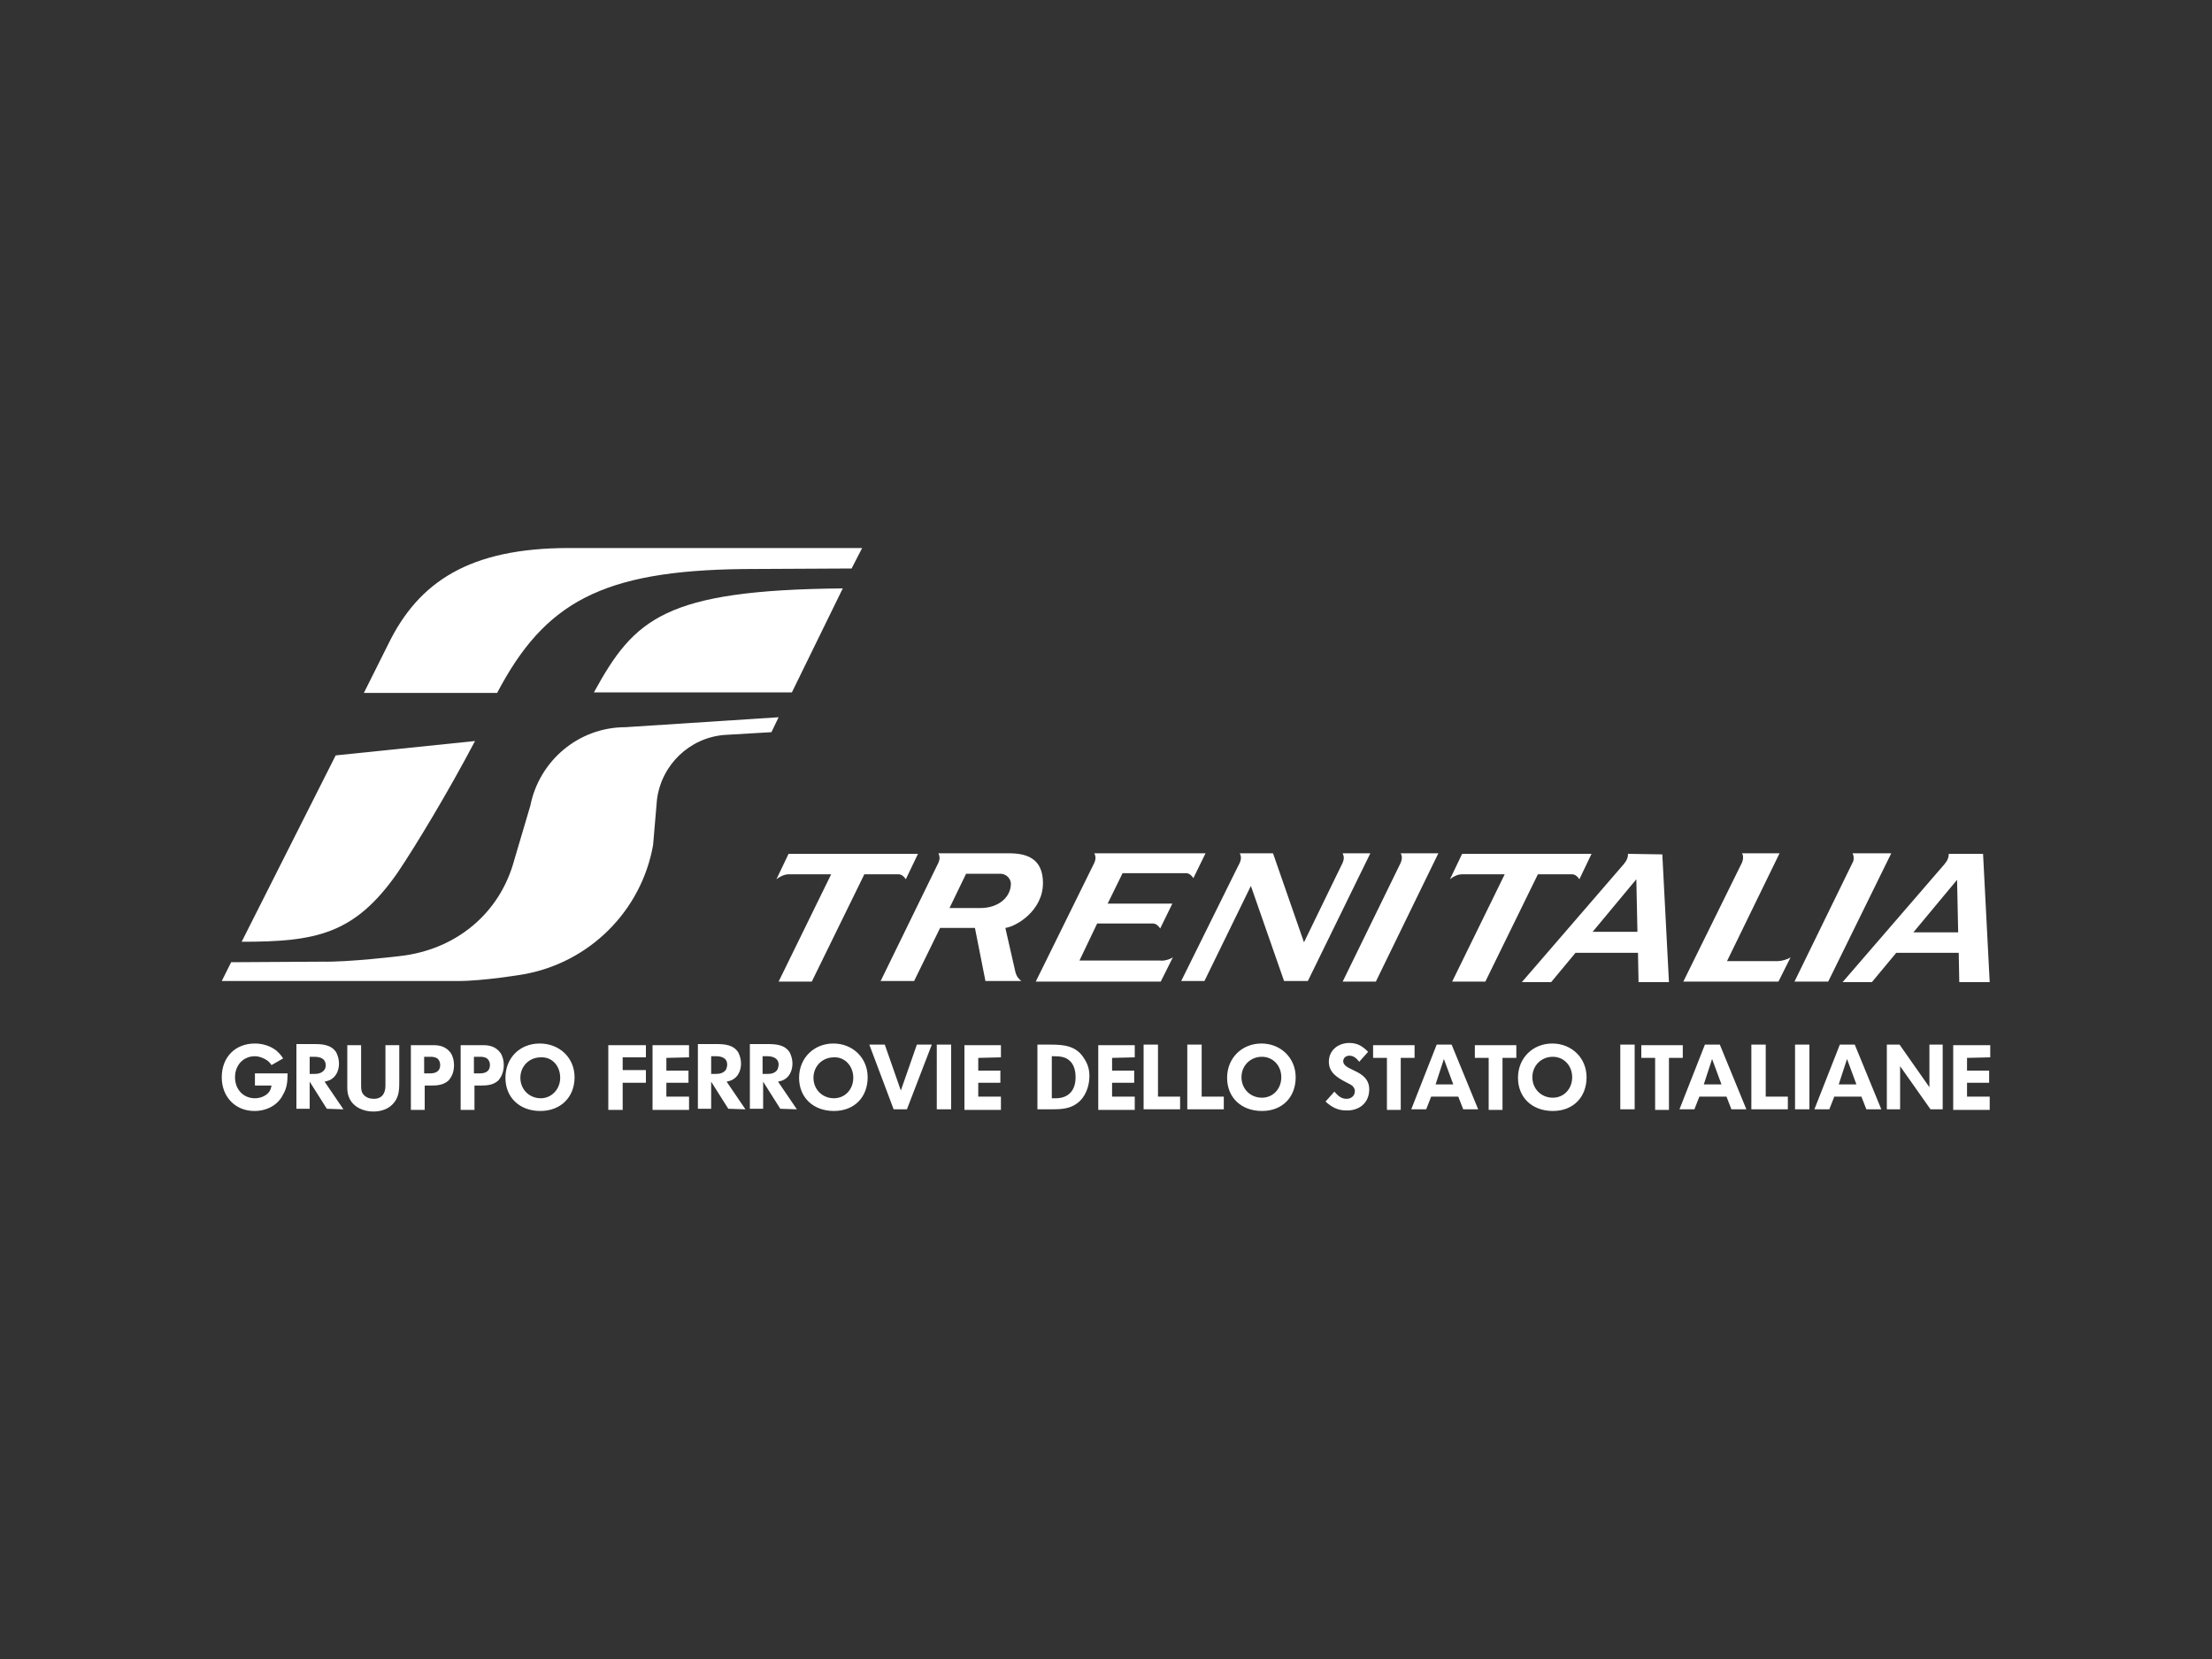 <?xml version="1.0" encoding="utf-8"?><!--Generator: Adobe Illustrator 28.0.0, SVG Export Plug-In . SVG Version: 6.00 Build 0)--><svg version="1.1" id="Livello_1" xmlns="http://www.w3.org/2000/svg" xmlns:xlink="http://www.w3.org/1999/xlink" x="0px" y="0px" viewBox="0 0 400 300" style="enable-background:new 0 0 400 300;" xml:space="preserve"><rect x="0" y="0" width="400" height="300" fill="#333333" stroke="none"/><style type="text/css">.st0{fill:#FFFFFF;}</style><path class="st0" d="M223.4,157.6l0.8-1.6c0.1-0.3,0.2-0.5,0.2-0.9c0-0.3-0.1-0.5-0.2-0.8h6l5.6,16.1l7-14.4
	c0.1-0.3,0.2-0.5,0.2-0.9c0-0.3-0.1-0.5-0.2-0.8h5l-11.3,23.1h-4.3l-6-17.2l-8.4,17.2h-4.2L223.4,157.6L223.4,157.6z M346,168.6
	l7.9-9.5l0.2,9.5H346z M352.4,154.4c0,0.6-0.2,1.2-0.8,1.9l-18.4,21.3h5.3l4.4-5.3h11.3l0.1,5.3h5.5l-1.2-23.2L352.4,154.4
	L352.4,154.4L352.4,154.4z M288,168.5l7.9-9.5l0.2,9.5H288z M294.4,154.4c0,0.6-0.2,1.2-0.8,1.9l-18.4,21.3h5.3l4.4-5.3h11.3
	l0.1,5.3h5.5l-1.2-23.1L294.4,154.4L294.4,154.4z M264.4,154.4h23.4l-2.2,4.6c-0.3-0.5-0.8-0.9-1.3-0.9h-6.2l-9.5,19.4h-6l9.5-19.4
	h-7.7c-0.8,0-1.6,0.4-2.2,0.9L264.4,154.4L264.4,154.4z M335,154.3c0.1,0.2,0.2,0.5,0.2,0.8s0,0.6-0.2,0.9l-10.5,21.5h6.1l11.4-23.2
	L335,154.3L335,154.3z M253.3,154.3c0.1,0.2,0.2,0.5,0.2,0.8s-0.1,0.6-0.2,0.9l-10.5,21.5h6l11.3-23.2L253.3,154.3L253.3,154.3z
	 M182.8,159.8c0-0.7-0.6-1.8-2-1.8h-6.1l-3,6.2h5.6C180.6,164.2,182.8,162.2,182.8,159.8 M159.2,177.5l10.5-21.5
	c0.1-0.3,0.2-0.5,0.2-0.9c0-0.3-0.1-0.5-0.2-0.8h12.1c2.3,0,6.8-0.1,6.8,5.4c0,4.9-4.7,7.8-6.8,8.1l1.8,7.9c0.2,0.9,0.7,1.4,1.1,1.7
	h-6.5l-1.9-9.6h-6.3l-4.7,9.6H159.2L159.2,177.5z M323.8,173.1l-2.2,4.4h-17.2L315,156c0.1-0.3,0.2-0.5,0.2-0.9c0-0.3,0-0.5-0.2-0.8
	h6.8l-9.5,19.5h9.2C322.1,173.8,323.3,173.5,323.8,173.1 M212.1,173.1l-2.2,4.4h-22.6l10.6-21.5c0.1-0.3,0.2-0.5,0.2-0.9
	c0-0.3-0.1-0.5-0.2-0.8H218l-2.2,4.5c-0.3-0.5-0.8-0.9-1.3-0.9H203l-2.7,5.5H212l-2.2,4.5c-0.3-0.5-0.8-0.9-1.3-0.9h-10.1l-3.2,6.7
	h14.6C210.4,173.8,211.6,173.5,212.1,173.1 M142.6,154.4H166l-2.2,4.6c-0.3-0.5-0.8-0.9-1.3-0.9h-6.2l-9.5,19.4h-6l9.5-19.4h-7.7
	c-0.7,0-1.6,0.4-2.2,0.9L142.6,154.4z"/><path class="st0" d="M72.2,195.5V189h-2.5v7.3c0,1.4-0.6,2.4-2.1,2.4c-0.7,0-1.4-0.2-1.9-0.8c-0.4-0.5-0.4-1.1-0.4-1.7V189h-2.5v7.3
	c0,0.8,0,1.4,0.3,2.1c0.7,1.8,2.6,2.6,4.4,2.6c1.5,0,3-0.5,3.9-1.8C72.2,198.1,72.2,196.8,72.2,195.5 M58.9,192.5
	c0,0.3,0,0.6-0.2,0.9c-0.4,0.6-1.1,0.8-1.8,0.8H56v-3.1h0.8C57.9,191.1,58.8,191.4,58.9,192.5 M62.1,200.6l-3.4-5
	c0.4-0.1,0.9-0.2,1.3-0.5c0.9-0.6,1.3-1.7,1.3-2.8c0-0.7-0.2-1.4-0.5-2c-0.9-1.4-2.5-1.5-4-1.5h-3.2v11.7H56v-4.9l3.1,4.9
	L62.1,200.6L62.1,200.6z M79.6,192.6c0,1.1-0.8,1.5-1.8,1.5h-1.1v-3h1.1c0.3,0,0.5,0,0.8,0.1C79.3,191.3,79.6,192,79.6,192.6
	 M82.1,192.6c0-0.8-0.2-1.6-0.6-2.2c-0.8-1.1-1.9-1.4-3.1-1.4h-4.1v11.7h2.5v-4.4h1.2c1.1,0,2.2-0.1,3.1-0.9
	C81.8,194.6,82.1,193.7,82.1,192.6 M140.8,192.5c0,0.3-0.1,0.6-0.2,0.9c-0.4,0.6-1,0.8-1.8,0.8h-0.9V191h0.9
	C139.8,191,140.8,191.4,140.8,192.5 M144.1,200.6l-3.4-5c0.4-0.1,0.9-0.2,1.3-0.5c0.9-0.6,1.3-1.7,1.3-2.8c0-0.7-0.2-1.4-0.5-2
	c-0.9-1.4-2.5-1.5-4-1.5h-3.2v11.7h2.4v-4.9l3.1,4.9L144.1,200.6L144.1,200.6z M131.5,192.5c0,0.3-0.1,0.6-0.2,0.9
	c-0.4,0.6-1.1,0.8-1.8,0.8h-0.9V191h0.9C130.6,191,131.5,191.4,131.5,192.5 M134.8,200.6l-3.4-5c0.4-0.1,0.9-0.2,1.3-0.5
	c0.9-0.6,1.3-1.7,1.3-2.8c0-0.7-0.2-1.4-0.5-2c-0.9-1.4-2.5-1.5-4-1.5h-3.3v11.7h2.4v-4.9l3.1,4.9L134.8,200.6L134.8,200.6z
	 M124.6,191.2V189h-6.6v11.7h6.6v-2.4h-4.1v-2.5h4v-2.2h-4v-2.3L124.6,191.2L124.6,191.2L124.6,191.2z M116.8,195.8v-2.3h-4.2v-2.3
	h4.2V189h-6.8v11.7h2.6v-4.9H116.8z M101.3,194.9c0,2.1-1.6,3.7-3.5,3.7c-2.1,0-3.7-1.6-3.7-3.7s1.6-3.7,3.7-3.7
	C99.8,191.1,101.3,192.7,101.3,194.9 M103.9,194.8c0-3.5-2.7-6.1-6.3-6.1s-6.2,2.6-6.2,6.2s2.6,6,6.3,6S103.9,198.4,103.9,194.8
	 M88.6,192.6c0,1.1-0.8,1.5-1.8,1.5h-1.1v-3h1.1c0.3,0,0.5,0,0.8,0.1C88.2,191.3,88.6,191.9,88.6,192.6 M91.1,192.6
	c0-0.8-0.2-1.6-0.6-2.2c-0.8-1.1-1.9-1.4-3.1-1.4h-4.1v11.7h2.5v-4.4h1.2c1.1,0,2.2-0.1,3.1-0.9C90.8,194.6,91.1,193.6,91.1,192.6
	 M154.3,194.9c0,2.1-1.5,3.7-3.5,3.7c-2.1,0-3.7-1.6-3.7-3.7s1.6-3.7,3.7-3.7C152.7,191.1,154.3,192.7,154.3,194.9 M156.9,194.8
	c0-3.5-2.7-6.1-6.2-6.1s-6.2,2.6-6.2,6.2s2.6,6,6.3,6S156.9,198.4,156.9,194.8 M168.5,188.9h-2.7l-2.9,8.3l-2.9-8.3h-2.8l4.4,11.7
	h2.4L168.5,188.9z M172,188.9h-2.6v11.7h2.6V188.9z M181,191.2V189h-6.6v11.7h6.6v-2.4h-4.1v-2.5h4v-2.2h-4v-2.3L181,191.2
	L181,191.2L181,191.2z M213.4,200.6v-2.3h-4v-9.4h-2.6v11.7H213.4L213.4,200.6z M205.2,191.2V189h-6.6v11.7h6.6v-2.4h-4.1v-2.5h4
	v-2.2h-4v-2.3L205.2,191.2L205.2,191.2L205.2,191.2z M194.5,194.8c0,2.3-1.2,3.8-3.6,3.8h-0.7V191h0.4c1,0,2,0.1,2.7,0.7
	C194.2,192.4,194.5,193.6,194.5,194.8 M197,194.6c0-1.2-0.3-2.2-0.9-3.1c-1.4-2.4-3.7-2.6-6.1-2.6h-2.4v11.7h2.7
	c1.6,0,3.2-0.1,4.5-1.1C196.3,198.4,197,196.4,197,194.6 M221.3,200.6v-2.3h-4v-9.4h-2.6v11.7H221.3L221.3,200.6z M247.6,197
	c0-3.6-4.7-3.3-4.7-5.1c0-0.6,0.5-1,1.1-1c0.8,0,1.3,0.5,1.8,1.1l1.6-1.8c-1-1-1.9-1.6-3.4-1.6c-2,0-3.7,1.3-3.7,3.4
	c0,2,1.6,2.9,3.1,3.7c0.4,0.2,0.8,0.4,1.1,0.6c0.3,0.3,0.5,0.6,0.5,1c0,0.9-0.7,1.4-1.5,1.4c-1,0-1.6-0.6-2.2-1.3l-1.6,1.8
	c1.1,1,2.2,1.6,3.7,1.6C245.7,200.9,247.6,199.5,247.6,197 M231.7,194.8c0,2.1-1.5,3.7-3.5,3.7c-2.1,0-3.7-1.6-3.7-3.7
	s1.6-3.7,3.7-3.7C230.2,191.1,231.7,192.7,231.7,194.8 M234.3,194.8c0-3.5-2.7-6.1-6.2-6.1s-6.2,2.6-6.2,6.2s2.6,6,6.3,6
	S234.3,198.4,234.3,194.8 M255.8,191.2V189h-7.5v2.3h2.5v9.4h2.5v-9.4H255.8z M262.8,196.1h-3.2l1.5-4.6L262.8,196.1L262.8,196.1z
	 M267.3,200.6l-4.8-11.7h-2.7l-4.6,11.7h2.7l0.9-2.3h4.9l0.9,2.3H267.3z M274.2,191.2V189h-7.5v2.3h2.5v9.4h2.5v-9.4H274.2
	L274.2,191.2z M295.6,188.9h-2.6v11.7h2.6V188.9z M284.3,194.8c0,2.1-1.5,3.7-3.5,3.7c-2.1,0-3.7-1.6-3.7-3.7s1.6-3.7,3.7-3.7
	C282.8,191.1,284.3,192.7,284.3,194.8 M286.9,194.8c0-3.5-2.7-6.1-6.2-6.1s-6.2,2.6-6.2,6.2s2.6,6,6.3,6S286.9,198.4,286.9,194.8
	 M304.3,191.2V189h-7.5v2.3h2.5v9.4h2.5v-9.4H304.3z M351.3,200.6v-11.7h-2.4l0,7.7l-5.4-7.7h-2.3v11.7h2.4l0-7.8l5.5,7.8H351.3
	L351.3,200.6z M335.7,196.1h-3.2l1.5-4.6L335.7,196.1L335.7,196.1z M340.2,200.6l-4.8-11.7h-2.7l-4.6,11.7h2.7l0.9-2.3h4.9l0.9,2.3
	H340.2L340.2,200.6z M327.2,188.9h-2.6v11.7h2.6V188.9z M323.3,200.6v-2.3h-4v-9.4h-2.6v11.7H323.3z M311.3,196.1h-3.2l1.5-4.6
	L311.3,196.1L311.3,196.1z M315.8,200.6l-4.8-11.7h-2.7l-4.6,11.7h2.7l0.9-2.3h4.9l0.9,2.3H315.8L315.8,200.6z M359.9,191.2V189
	h-6.7v11.7h6.6v-2.4h-4.1v-2.5h4v-2.2h-4v-2.3L359.9,191.2L359.9,191.2L359.9,191.2z M52,194.3v-0.2h-5.9v2.2h3
	c-0.1,0.5-0.2,0.8-0.4,1.1c-0.5,0.7-1.5,1.2-2.6,1.2c-2.1,0-3.6-1.6-3.6-3.8s1.5-3.8,3.6-3.8c0.6,0,1.2,0.2,1.8,0.5
	c0.5,0.3,0.8,0.5,1.2,1.1l2.1-1.2c-0.5-0.8-0.8-1-1.2-1.4c-1-0.8-2.4-1.3-3.9-1.3c-3.6,0-6,2.5-6,6.1s2.5,6.1,5.9,6.1
	c2.3,0,4.3-1.1,5.2-3C51.8,196.9,52,195.8,52,194.3"/><path class="st0" d="M85.9,134l-25.2,2.6l-17,33.7c13.4,0,20.4-1.3,28.2-12.5C75.2,152.9,81,143.3,85.9,134"/><path class="st0" d="M154,102.8l1.9-3.7h-53c-18,0-27.2,6.1-32.7,17.4l-4.4,8.8h24.1c8.6-16.4,19-22.1,44.5-22.4L154,102.8
	L154,102.8L154,102.8z"/><path class="st0" d="M152.4,106.4c-32.3,0.3-37.7,5.5-45,18.8h35.8L152.4,106.4z"/><path class="st0" d="M118.1,152.8c-2.1,11.9-11.5,21.3-23.5,23.4c0,0-7.1,1.2-11.8,1.2H40.1l1.7-3.4c0,0,14.4-0.1,16.4-0.1
	c5,0.1,14-1,14-1c10.2-1.1,18.2-7.7,20.8-17.4l2.9-9.8c1.6-8.1,8.7-14.2,17.2-14.2l27.7-1.8l-1.3,2.7l-8.5,0.5
	c-6.3,0.5-11.4,5.4-12.2,11.7L118.1,152.8L118.1,152.8z"/></svg>
